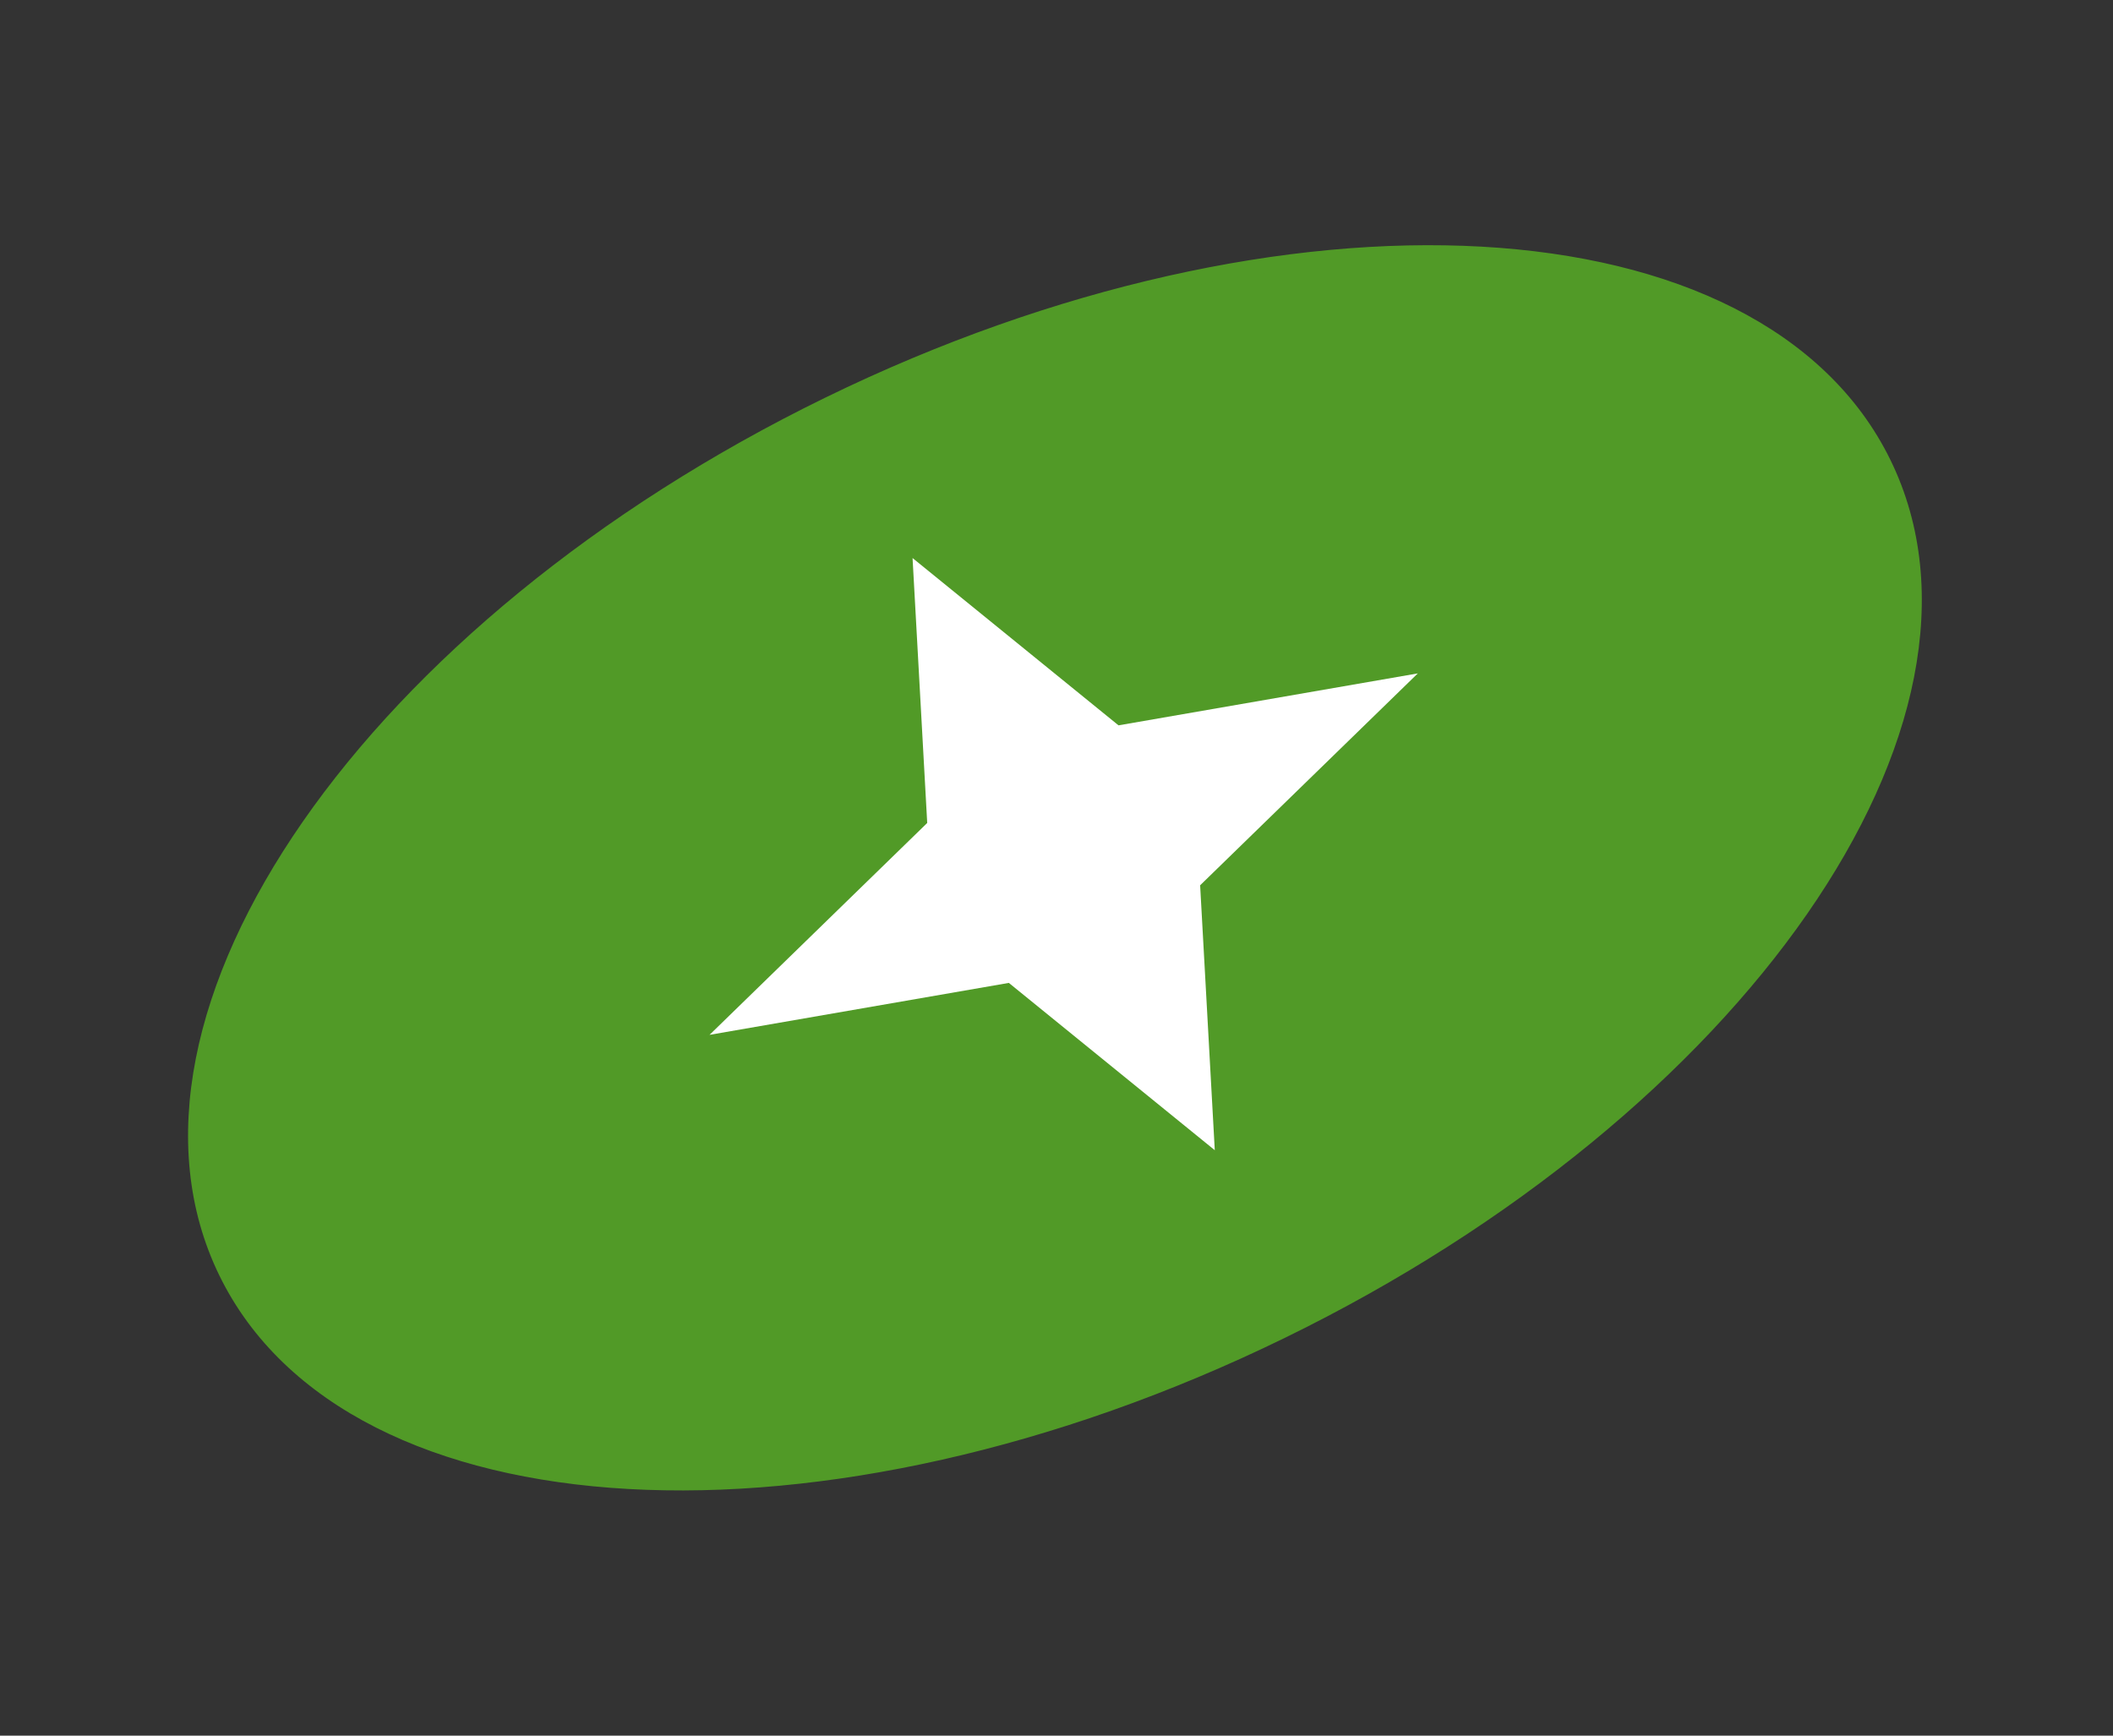 <?xml version="1.0" encoding="UTF-8"?> <svg xmlns="http://www.w3.org/2000/svg" width="140" height="115" viewBox="0 0 140 115" fill="none"><rect x="0" y="0" width="140" height="115" fill="#333333" stroke="none"/><path d="M124.812 30.711C133.086 47.672 115.207 73.416 84.878 88.211C54.55 103.006 23.256 101.25 14.982 84.289C6.707 67.328 24.586 41.584 54.915 26.789C85.244 11.994 116.538 13.75 124.812 30.711Z" fill="#519A27"></path><path d="M124.812 30.711C133.086 47.672 115.207 73.416 84.878 88.211C54.55 103.006 23.256 101.25 14.982 84.289C6.707 67.328 24.586 41.584 54.915 26.789C85.244 11.994 116.538 13.75 124.812 30.711Z" stroke="#519A27"></path><path d="M93.939 44.618L79.517 58.657L80.487 76.21L66.842 65.125L47.012 68.567L61.434 54.528L60.463 36.975L74.109 48.06L93.939 44.618Z" fill="white"></path></svg> 